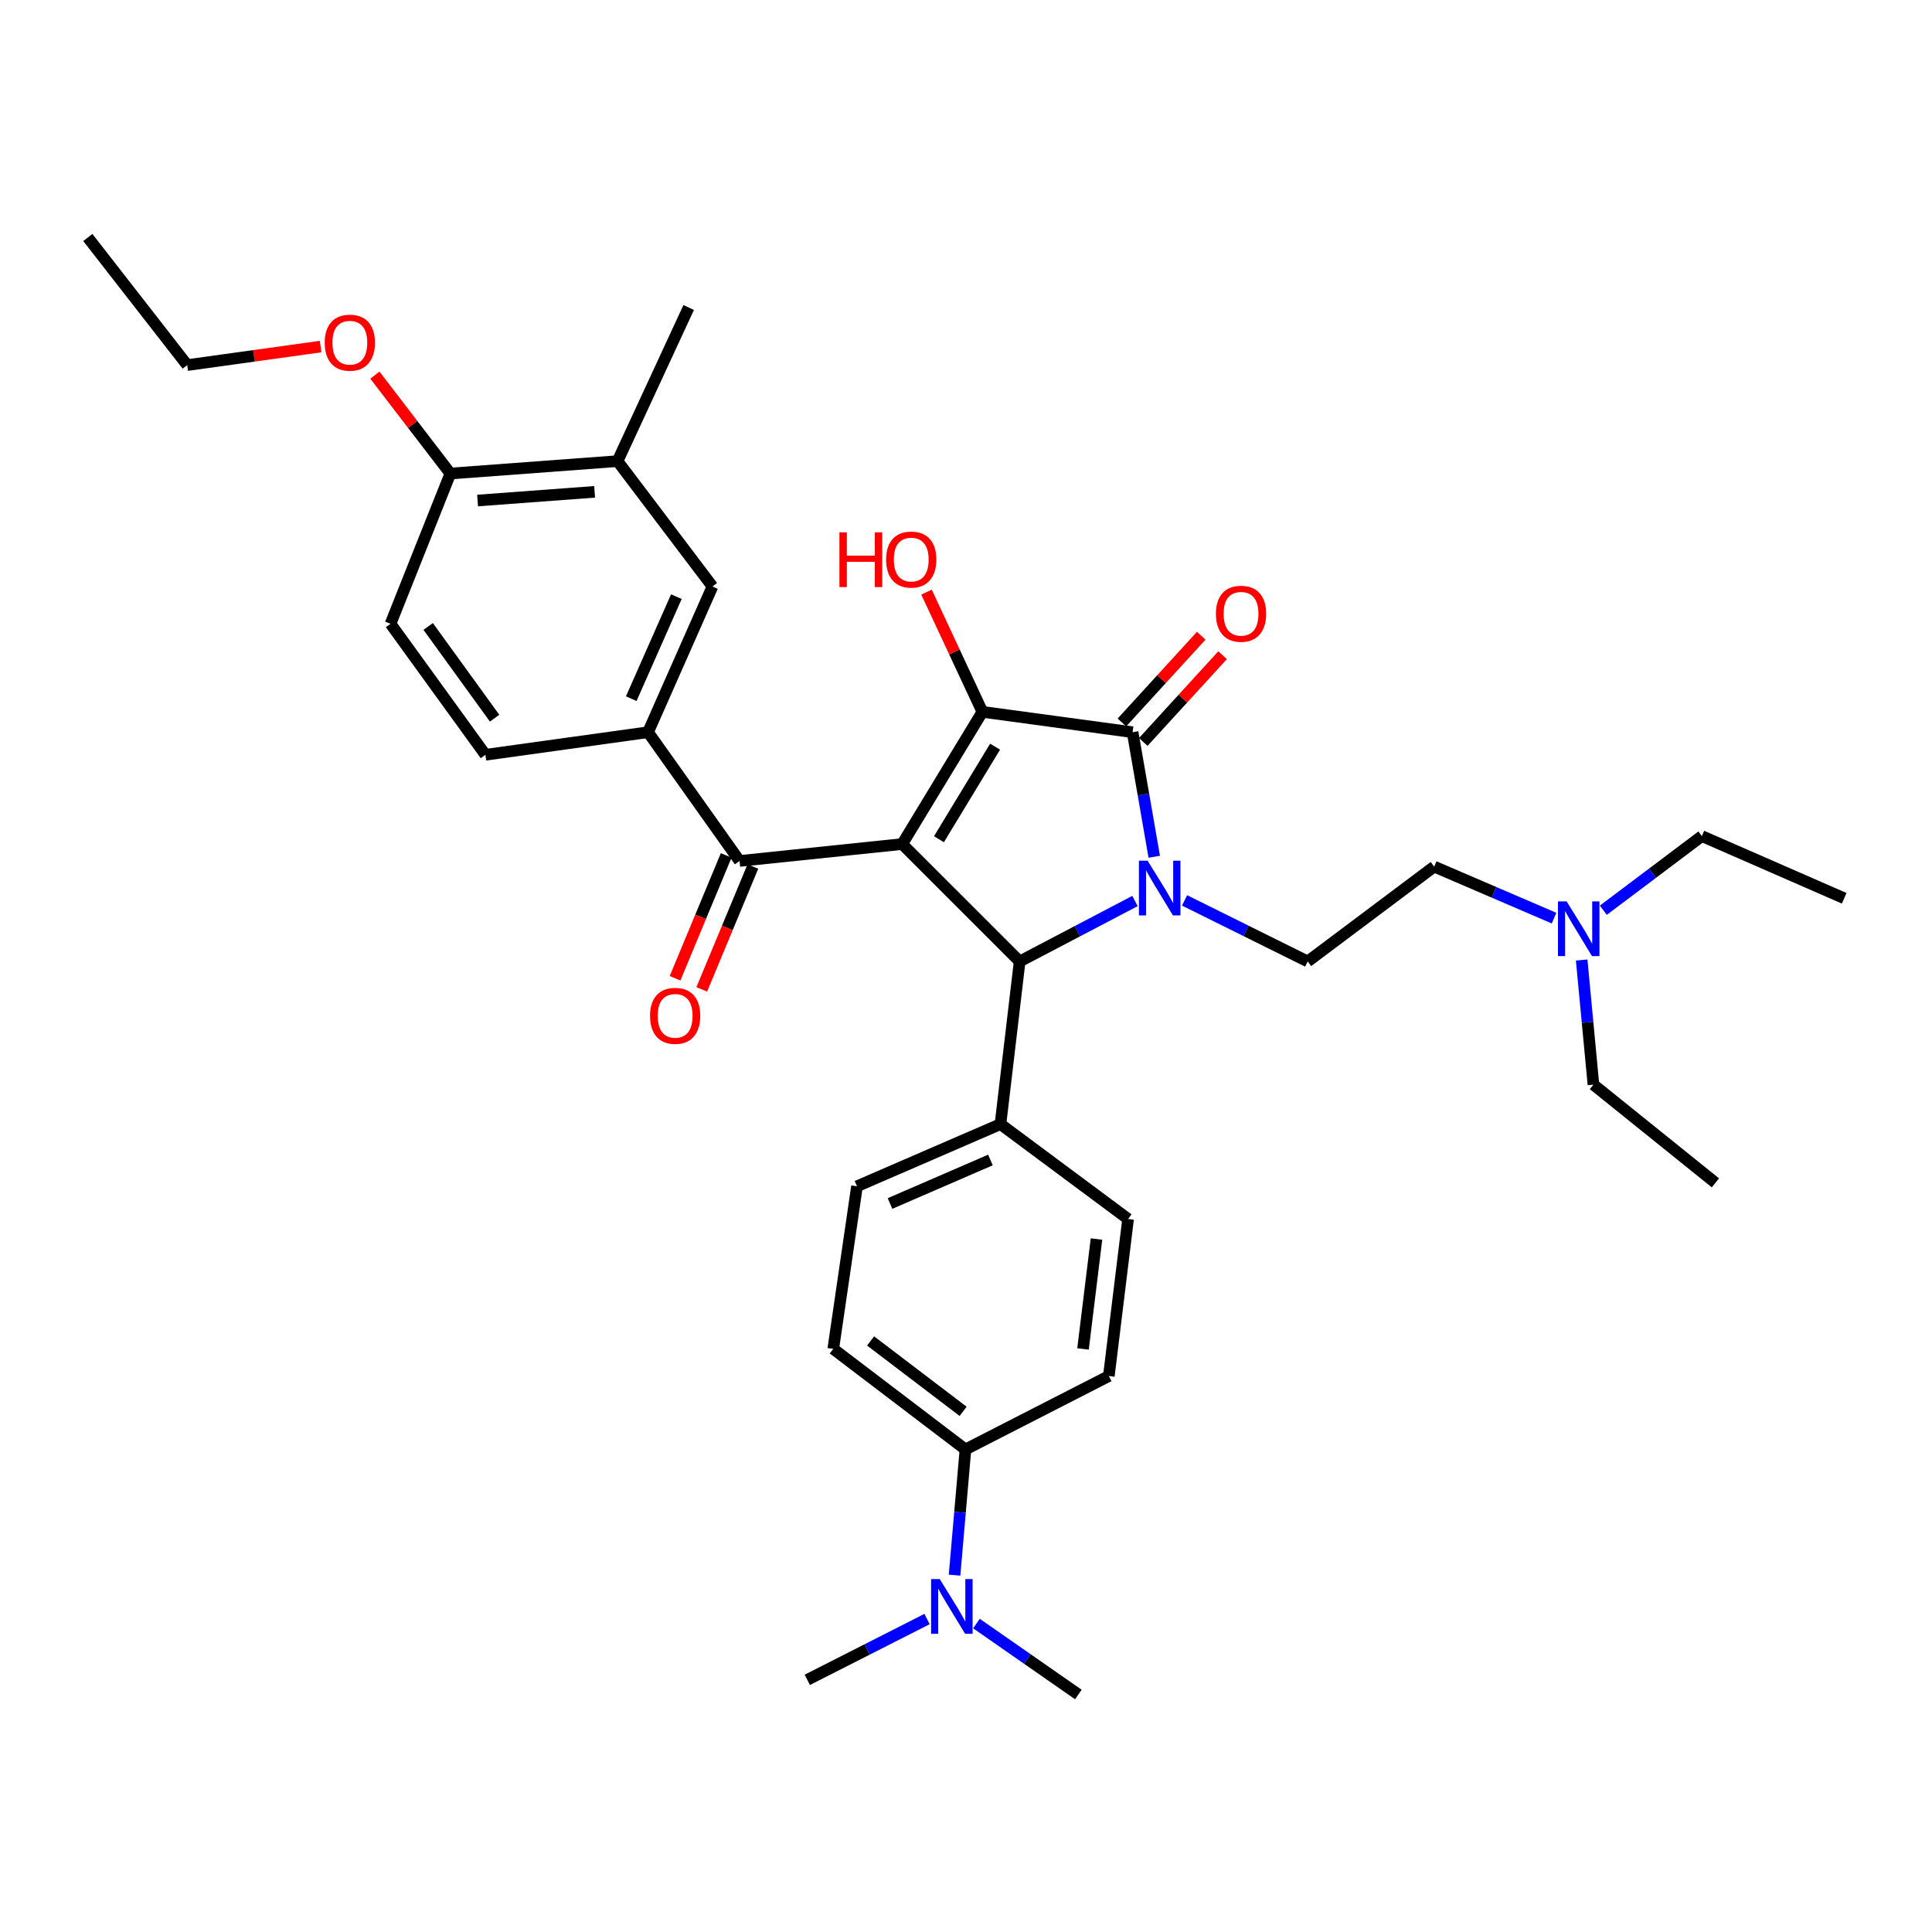 <?xml version='1.0' encoding='iso-8859-1'?>
<svg version='1.1' baseProfile='full'
              xmlns='http://www.w3.org/2000/svg'
                      xmlns:rdkit='http://www.rdkit.org/xml'
                      xmlns:xlink='http://www.w3.org/1999/xlink'
                  xml:space='preserve'
width='1000px' height='1000px' viewBox='0 0 1000 1000'>
<!-- END OF HEADER -->
<rect style='opacity:1.0;fill:#FFFFFF;stroke:none' width='1000' height='1000' x='0' y='0'> </rect>
<path class='bond-1' d='M 466.976,436.879 L 508.483,368.452' style='fill:none;fill-rule:evenodd;stroke:#000000;stroke-width:6px;stroke-linecap:butt;stroke-linejoin:miter;stroke-opacity:1' />
<path class='bond-1' d='M 486.001,434.379 L 515.055,386.48' style='fill:none;fill-rule:evenodd;stroke:#000000;stroke-width:6px;stroke-linecap:butt;stroke-linejoin:miter;stroke-opacity:1' />
<path class='bond-3' d='M 466.976,436.879 L 527.768,497.655' style='fill:none;fill-rule:evenodd;stroke:#000000;stroke-width:6px;stroke-linecap:butt;stroke-linejoin:miter;stroke-opacity:1' />
<path class='bond-4' d='M 466.976,436.879 L 382.781,445.636' style='fill:none;fill-rule:evenodd;stroke:#000000;stroke-width:6px;stroke-linecap:butt;stroke-linejoin:miter;stroke-opacity:1' />
<path class='bond-0' d='M 587.467,466.36 L 557.618,482.007' style='fill:none;fill-rule:evenodd;stroke:#0000FF;stroke-width:6px;stroke-linecap:butt;stroke-linejoin:miter;stroke-opacity:1' />
<path class='bond-0' d='M 557.618,482.007 L 527.768,497.655' style='fill:none;fill-rule:evenodd;stroke:#000000;stroke-width:6px;stroke-linecap:butt;stroke-linejoin:miter;stroke-opacity:1' />
<path class='bond-6' d='M 613.131,466.045 L 644.997,481.85' style='fill:none;fill-rule:evenodd;stroke:#0000FF;stroke-width:6px;stroke-linecap:butt;stroke-linejoin:miter;stroke-opacity:1' />
<path class='bond-6' d='M 644.997,481.85 L 676.863,497.655' style='fill:none;fill-rule:evenodd;stroke:#000000;stroke-width:6px;stroke-linecap:butt;stroke-linejoin:miter;stroke-opacity:1' />
<path class='bond-34' d='M 597.436,443.451 L 591.834,411.22' style='fill:none;fill-rule:evenodd;stroke:#0000FF;stroke-width:6px;stroke-linecap:butt;stroke-linejoin:miter;stroke-opacity:1' />
<path class='bond-34' d='M 591.834,411.22 L 586.232,378.989' style='fill:none;fill-rule:evenodd;stroke:#000000;stroke-width:6px;stroke-linecap:butt;stroke-linejoin:miter;stroke-opacity:1' />
<path class='bond-2' d='M 508.483,368.452 L 586.232,378.989' style='fill:none;fill-rule:evenodd;stroke:#000000;stroke-width:6px;stroke-linecap:butt;stroke-linejoin:miter;stroke-opacity:1' />
<path class='bond-16' d='M 508.483,368.452 L 494.019,337.468' style='fill:none;fill-rule:evenodd;stroke:#000000;stroke-width:6px;stroke-linecap:butt;stroke-linejoin:miter;stroke-opacity:1' />
<path class='bond-16' d='M 494.019,337.468 L 479.556,306.484' style='fill:none;fill-rule:evenodd;stroke:#FF0000;stroke-width:6px;stroke-linecap:butt;stroke-linejoin:miter;stroke-opacity:1' />
<path class='bond-10' d='M 591.756,384.039 L 612.28,361.591' style='fill:none;fill-rule:evenodd;stroke:#000000;stroke-width:6px;stroke-linecap:butt;stroke-linejoin:miter;stroke-opacity:1' />
<path class='bond-10' d='M 612.28,361.591 L 632.803,339.142' style='fill:none;fill-rule:evenodd;stroke:#FF0000;stroke-width:6px;stroke-linecap:butt;stroke-linejoin:miter;stroke-opacity:1' />
<path class='bond-10' d='M 580.708,373.939 L 601.232,351.49' style='fill:none;fill-rule:evenodd;stroke:#000000;stroke-width:6px;stroke-linecap:butt;stroke-linejoin:miter;stroke-opacity:1' />
<path class='bond-10' d='M 601.232,351.49 L 621.755,329.042' style='fill:none;fill-rule:evenodd;stroke:#FF0000;stroke-width:6px;stroke-linecap:butt;stroke-linejoin:miter;stroke-opacity:1' />
<path class='bond-8' d='M 527.768,497.655 L 517.839,581.849' style='fill:none;fill-rule:evenodd;stroke:#000000;stroke-width:6px;stroke-linecap:butt;stroke-linejoin:miter;stroke-opacity:1' />
<path class='bond-5' d='M 382.781,445.636 L 335.428,378.989' style='fill:none;fill-rule:evenodd;stroke:#000000;stroke-width:6px;stroke-linecap:butt;stroke-linejoin:miter;stroke-opacity:1' />
<path class='bond-12' d='M 375.871,442.761 L 362.64,474.555' style='fill:none;fill-rule:evenodd;stroke:#000000;stroke-width:6px;stroke-linecap:butt;stroke-linejoin:miter;stroke-opacity:1' />
<path class='bond-12' d='M 362.64,474.555 L 349.409,506.35' style='fill:none;fill-rule:evenodd;stroke:#FF0000;stroke-width:6px;stroke-linecap:butt;stroke-linejoin:miter;stroke-opacity:1' />
<path class='bond-12' d='M 389.692,448.512 L 376.461,480.307' style='fill:none;fill-rule:evenodd;stroke:#000000;stroke-width:6px;stroke-linecap:butt;stroke-linejoin:miter;stroke-opacity:1' />
<path class='bond-12' d='M 376.461,480.307 L 363.23,512.101' style='fill:none;fill-rule:evenodd;stroke:#FF0000;stroke-width:6px;stroke-linecap:butt;stroke-linejoin:miter;stroke-opacity:1' />
<path class='bond-7' d='M 335.428,378.989 L 368.768,303.568' style='fill:none;fill-rule:evenodd;stroke:#000000;stroke-width:6px;stroke-linecap:butt;stroke-linejoin:miter;stroke-opacity:1' />
<path class='bond-7' d='M 326.738,361.624 L 350.076,308.829' style='fill:none;fill-rule:evenodd;stroke:#000000;stroke-width:6px;stroke-linecap:butt;stroke-linejoin:miter;stroke-opacity:1' />
<path class='bond-15' d='M 335.428,378.989 L 251.25,390.682' style='fill:none;fill-rule:evenodd;stroke:#000000;stroke-width:6px;stroke-linecap:butt;stroke-linejoin:miter;stroke-opacity:1' />
<path class='bond-22' d='M 676.863,497.655 L 742.329,448.555' style='fill:none;fill-rule:evenodd;stroke:#000000;stroke-width:6px;stroke-linecap:butt;stroke-linejoin:miter;stroke-opacity:1' />
<path class='bond-9' d='M 368.768,303.568 L 319.644,238.684' style='fill:none;fill-rule:evenodd;stroke:#000000;stroke-width:6px;stroke-linecap:butt;stroke-linejoin:miter;stroke-opacity:1' />
<path class='bond-17' d='M 517.839,581.849 L 583.895,630.949' style='fill:none;fill-rule:evenodd;stroke:#000000;stroke-width:6px;stroke-linecap:butt;stroke-linejoin:miter;stroke-opacity:1' />
<path class='bond-18' d='M 517.839,581.849 L 443.582,614.017' style='fill:none;fill-rule:evenodd;stroke:#000000;stroke-width:6px;stroke-linecap:butt;stroke-linejoin:miter;stroke-opacity:1' />
<path class='bond-18' d='M 512.65,600.41 L 460.671,622.928' style='fill:none;fill-rule:evenodd;stroke:#000000;stroke-width:6px;stroke-linecap:butt;stroke-linejoin:miter;stroke-opacity:1' />
<path class='bond-25' d='M 319.644,238.684 L 356.46,159.164' style='fill:none;fill-rule:evenodd;stroke:#000000;stroke-width:6px;stroke-linecap:butt;stroke-linejoin:miter;stroke-opacity:1' />
<path class='bond-36' d='M 319.644,238.684 L 233.112,245.105' style='fill:none;fill-rule:evenodd;stroke:#000000;stroke-width:6px;stroke-linecap:butt;stroke-linejoin:miter;stroke-opacity:1' />
<path class='bond-36' d='M 307.772,254.576 L 247.2,259.07' style='fill:none;fill-rule:evenodd;stroke:#000000;stroke-width:6px;stroke-linecap:butt;stroke-linejoin:miter;stroke-opacity:1' />
<path class='bond-11' d='M 499.717,750.23 L 431.291,698.178' style='fill:none;fill-rule:evenodd;stroke:#000000;stroke-width:6px;stroke-linecap:butt;stroke-linejoin:miter;stroke-opacity:1' />
<path class='bond-11' d='M 498.516,730.508 L 450.617,694.072' style='fill:none;fill-rule:evenodd;stroke:#000000;stroke-width:6px;stroke-linecap:butt;stroke-linejoin:miter;stroke-opacity:1' />
<path class='bond-14' d='M 499.717,750.23 L 496.897,782.76' style='fill:none;fill-rule:evenodd;stroke:#000000;stroke-width:6px;stroke-linecap:butt;stroke-linejoin:miter;stroke-opacity:1' />
<path class='bond-14' d='M 496.897,782.76 L 494.078,815.29' style='fill:none;fill-rule:evenodd;stroke:#0000FF;stroke-width:6px;stroke-linecap:butt;stroke-linejoin:miter;stroke-opacity:1' />
<path class='bond-35' d='M 499.717,750.23 L 573.932,712.233' style='fill:none;fill-rule:evenodd;stroke:#000000;stroke-width:6px;stroke-linecap:butt;stroke-linejoin:miter;stroke-opacity:1' />
<path class='bond-13' d='M 233.112,245.105 L 202.134,322.871' style='fill:none;fill-rule:evenodd;stroke:#000000;stroke-width:6px;stroke-linecap:butt;stroke-linejoin:miter;stroke-opacity:1' />
<path class='bond-24' d='M 233.112,245.105 L 213.577,219.643' style='fill:none;fill-rule:evenodd;stroke:#000000;stroke-width:6px;stroke-linecap:butt;stroke-linejoin:miter;stroke-opacity:1' />
<path class='bond-24' d='M 213.577,219.643 L 194.042,194.182' style='fill:none;fill-rule:evenodd;stroke:#FF0000;stroke-width:6px;stroke-linecap:butt;stroke-linejoin:miter;stroke-opacity:1' />
<path class='bond-26' d='M 479.836,838.009 L 448.848,853.748' style='fill:none;fill-rule:evenodd;stroke:#0000FF;stroke-width:6px;stroke-linecap:butt;stroke-linejoin:miter;stroke-opacity:1' />
<path class='bond-26' d='M 448.848,853.748 L 417.86,869.486' style='fill:none;fill-rule:evenodd;stroke:#000000;stroke-width:6px;stroke-linecap:butt;stroke-linejoin:miter;stroke-opacity:1' />
<path class='bond-27' d='M 505.408,840.352 L 531.786,858.711' style='fill:none;fill-rule:evenodd;stroke:#0000FF;stroke-width:6px;stroke-linecap:butt;stroke-linejoin:miter;stroke-opacity:1' />
<path class='bond-27' d='M 531.786,858.711 L 558.164,877.071' style='fill:none;fill-rule:evenodd;stroke:#000000;stroke-width:6px;stroke-linecap:butt;stroke-linejoin:miter;stroke-opacity:1' />
<path class='bond-19' d='M 251.25,390.682 L 202.134,322.871' style='fill:none;fill-rule:evenodd;stroke:#000000;stroke-width:6px;stroke-linecap:butt;stroke-linejoin:miter;stroke-opacity:1' />
<path class='bond-19' d='M 256.006,371.729 L 221.625,324.261' style='fill:none;fill-rule:evenodd;stroke:#000000;stroke-width:6px;stroke-linecap:butt;stroke-linejoin:miter;stroke-opacity:1' />
<path class='bond-20' d='M 583.895,630.949 L 573.932,712.233' style='fill:none;fill-rule:evenodd;stroke:#000000;stroke-width:6px;stroke-linecap:butt;stroke-linejoin:miter;stroke-opacity:1' />
<path class='bond-20' d='M 567.542,641.32 L 560.568,698.219' style='fill:none;fill-rule:evenodd;stroke:#000000;stroke-width:6px;stroke-linecap:butt;stroke-linejoin:miter;stroke-opacity:1' />
<path class='bond-21' d='M 443.582,614.017 L 431.291,698.178' style='fill:none;fill-rule:evenodd;stroke:#000000;stroke-width:6px;stroke-linecap:butt;stroke-linejoin:miter;stroke-opacity:1' />
<path class='bond-23' d='M 742.329,448.555 L 773.348,461.889' style='fill:none;fill-rule:evenodd;stroke:#000000;stroke-width:6px;stroke-linecap:butt;stroke-linejoin:miter;stroke-opacity:1' />
<path class='bond-23' d='M 773.348,461.889 L 804.367,475.223' style='fill:none;fill-rule:evenodd;stroke:#0000FF;stroke-width:6px;stroke-linecap:butt;stroke-linejoin:miter;stroke-opacity:1' />
<path class='bond-28' d='M 818.671,496.901 L 821.716,529.154' style='fill:none;fill-rule:evenodd;stroke:#0000FF;stroke-width:6px;stroke-linecap:butt;stroke-linejoin:miter;stroke-opacity:1' />
<path class='bond-28' d='M 821.716,529.154 L 824.761,561.408' style='fill:none;fill-rule:evenodd;stroke:#000000;stroke-width:6px;stroke-linecap:butt;stroke-linejoin:miter;stroke-opacity:1' />
<path class='bond-29' d='M 829.877,471.132 L 855.378,451.943' style='fill:none;fill-rule:evenodd;stroke:#0000FF;stroke-width:6px;stroke-linecap:butt;stroke-linejoin:miter;stroke-opacity:1' />
<path class='bond-29' d='M 855.378,451.943 L 880.879,432.754' style='fill:none;fill-rule:evenodd;stroke:#000000;stroke-width:6px;stroke-linecap:butt;stroke-linejoin:miter;stroke-opacity:1' />
<path class='bond-30' d='M 165.953,179.386 L 131.43,184.182' style='fill:none;fill-rule:evenodd;stroke:#FF0000;stroke-width:6px;stroke-linecap:butt;stroke-linejoin:miter;stroke-opacity:1' />
<path class='bond-30' d='M 131.43,184.182 L 96.908,188.978' style='fill:none;fill-rule:evenodd;stroke:#000000;stroke-width:6px;stroke-linecap:butt;stroke-linejoin:miter;stroke-opacity:1' />
<path class='bond-32' d='M 824.761,561.408 L 887.898,612.245' style='fill:none;fill-rule:evenodd;stroke:#000000;stroke-width:6px;stroke-linecap:butt;stroke-linejoin:miter;stroke-opacity:1' />
<path class='bond-31' d='M 880.879,432.754 L 954.545,464.947' style='fill:none;fill-rule:evenodd;stroke:#000000;stroke-width:6px;stroke-linecap:butt;stroke-linejoin:miter;stroke-opacity:1' />
<path class='bond-33' d='M 96.908,188.978 L 45.455,122.929' style='fill:none;fill-rule:evenodd;stroke:#000000;stroke-width:6px;stroke-linecap:butt;stroke-linejoin:miter;stroke-opacity:1' />
<path  class='atom-1' d='M 593.993 445.498
L 603.273 460.498
Q 604.193 461.978, 605.673 464.658
Q 607.153 467.338, 607.233 467.498
L 607.233 445.498
L 610.993 445.498
L 610.993 473.818
L 607.113 473.818
L 597.153 457.418
Q 595.993 455.498, 594.753 453.298
Q 593.553 451.098, 593.193 450.418
L 593.193 473.818
L 589.513 473.818
L 589.513 445.498
L 593.993 445.498
' fill='#0000FF'/>
<path  class='atom-11' d='M 629.359 317.678
Q 629.359 310.878, 632.719 307.078
Q 636.079 303.278, 642.359 303.278
Q 648.639 303.278, 651.999 307.078
Q 655.359 310.878, 655.359 317.678
Q 655.359 324.558, 651.959 328.478
Q 648.559 332.358, 642.359 332.358
Q 636.119 332.358, 632.719 328.478
Q 629.359 324.598, 629.359 317.678
M 642.359 329.158
Q 646.679 329.158, 648.999 326.278
Q 651.359 323.358, 651.359 317.678
Q 651.359 312.118, 648.999 309.318
Q 646.679 306.478, 642.359 306.478
Q 638.039 306.478, 635.679 309.278
Q 633.359 312.078, 633.359 317.678
Q 633.359 323.398, 635.679 326.278
Q 638.039 329.158, 642.359 329.158
' fill='#FF0000'/>
<path  class='atom-13' d='M 336.458 525.794
Q 336.458 518.994, 339.818 515.194
Q 343.178 511.394, 349.458 511.394
Q 355.738 511.394, 359.098 515.194
Q 362.458 518.994, 362.458 525.794
Q 362.458 532.674, 359.058 536.594
Q 355.658 540.474, 349.458 540.474
Q 343.218 540.474, 339.818 536.594
Q 336.458 532.714, 336.458 525.794
M 349.458 537.274
Q 353.778 537.274, 356.098 534.394
Q 358.458 531.474, 358.458 525.794
Q 358.458 520.234, 356.098 517.434
Q 353.778 514.594, 349.458 514.594
Q 345.138 514.594, 342.778 517.394
Q 340.458 520.194, 340.458 525.794
Q 340.458 531.514, 342.778 534.394
Q 345.138 537.274, 349.458 537.274
' fill='#FF0000'/>
<path  class='atom-15' d='M 486.413 817.329
L 495.693 832.329
Q 496.613 833.809, 498.093 836.489
Q 499.573 839.169, 499.653 839.329
L 499.653 817.329
L 503.413 817.329
L 503.413 845.649
L 499.533 845.649
L 489.573 829.249
Q 488.413 827.329, 487.173 825.129
Q 485.973 822.929, 485.613 822.249
L 485.613 845.649
L 481.933 845.649
L 481.933 817.329
L 486.413 817.329
' fill='#0000FF'/>
<path  class='atom-17' d='M 434.49 275.547
L 438.33 275.547
L 438.33 287.587
L 452.81 287.587
L 452.81 275.547
L 456.65 275.547
L 456.65 303.867
L 452.81 303.867
L 452.81 290.787
L 438.33 290.787
L 438.33 303.867
L 434.49 303.867
L 434.49 275.547
' fill='#FF0000'/>
<path  class='atom-17' d='M 458.65 289.627
Q 458.65 282.827, 462.01 279.027
Q 465.37 275.227, 471.65 275.227
Q 477.93 275.227, 481.29 279.027
Q 484.65 282.827, 484.65 289.627
Q 484.65 296.507, 481.25 300.427
Q 477.85 304.307, 471.65 304.307
Q 465.41 304.307, 462.01 300.427
Q 458.65 296.547, 458.65 289.627
M 471.65 301.107
Q 475.97 301.107, 478.29 298.227
Q 480.65 295.307, 480.65 289.627
Q 480.65 284.067, 478.29 281.267
Q 475.97 278.427, 471.65 278.427
Q 467.33 278.427, 464.97 281.227
Q 462.65 284.027, 462.65 289.627
Q 462.65 295.347, 464.97 298.227
Q 467.33 301.107, 471.65 301.107
' fill='#FF0000'/>
<path  class='atom-24' d='M 810.883 466.554
L 820.163 481.554
Q 821.083 483.034, 822.563 485.714
Q 824.043 488.394, 824.123 488.554
L 824.123 466.554
L 827.883 466.554
L 827.883 494.874
L 824.003 494.874
L 814.043 478.474
Q 812.883 476.554, 811.643 474.354
Q 810.443 472.154, 810.083 471.474
L 810.083 494.874
L 806.403 494.874
L 806.403 466.554
L 810.883 466.554
' fill='#0000FF'/>
<path  class='atom-25' d='M 168.077 177.365
Q 168.077 170.565, 171.437 166.765
Q 174.797 162.965, 181.077 162.965
Q 187.357 162.965, 190.717 166.765
Q 194.077 170.565, 194.077 177.365
Q 194.077 184.245, 190.677 188.165
Q 187.277 192.045, 181.077 192.045
Q 174.837 192.045, 171.437 188.165
Q 168.077 184.285, 168.077 177.365
M 181.077 188.845
Q 185.397 188.845, 187.717 185.965
Q 190.077 183.045, 190.077 177.365
Q 190.077 171.805, 187.717 169.005
Q 185.397 166.165, 181.077 166.165
Q 176.757 166.165, 174.397 168.965
Q 172.077 171.765, 172.077 177.365
Q 172.077 183.085, 174.397 185.965
Q 176.757 188.845, 181.077 188.845
' fill='#FF0000'/>
</svg>
